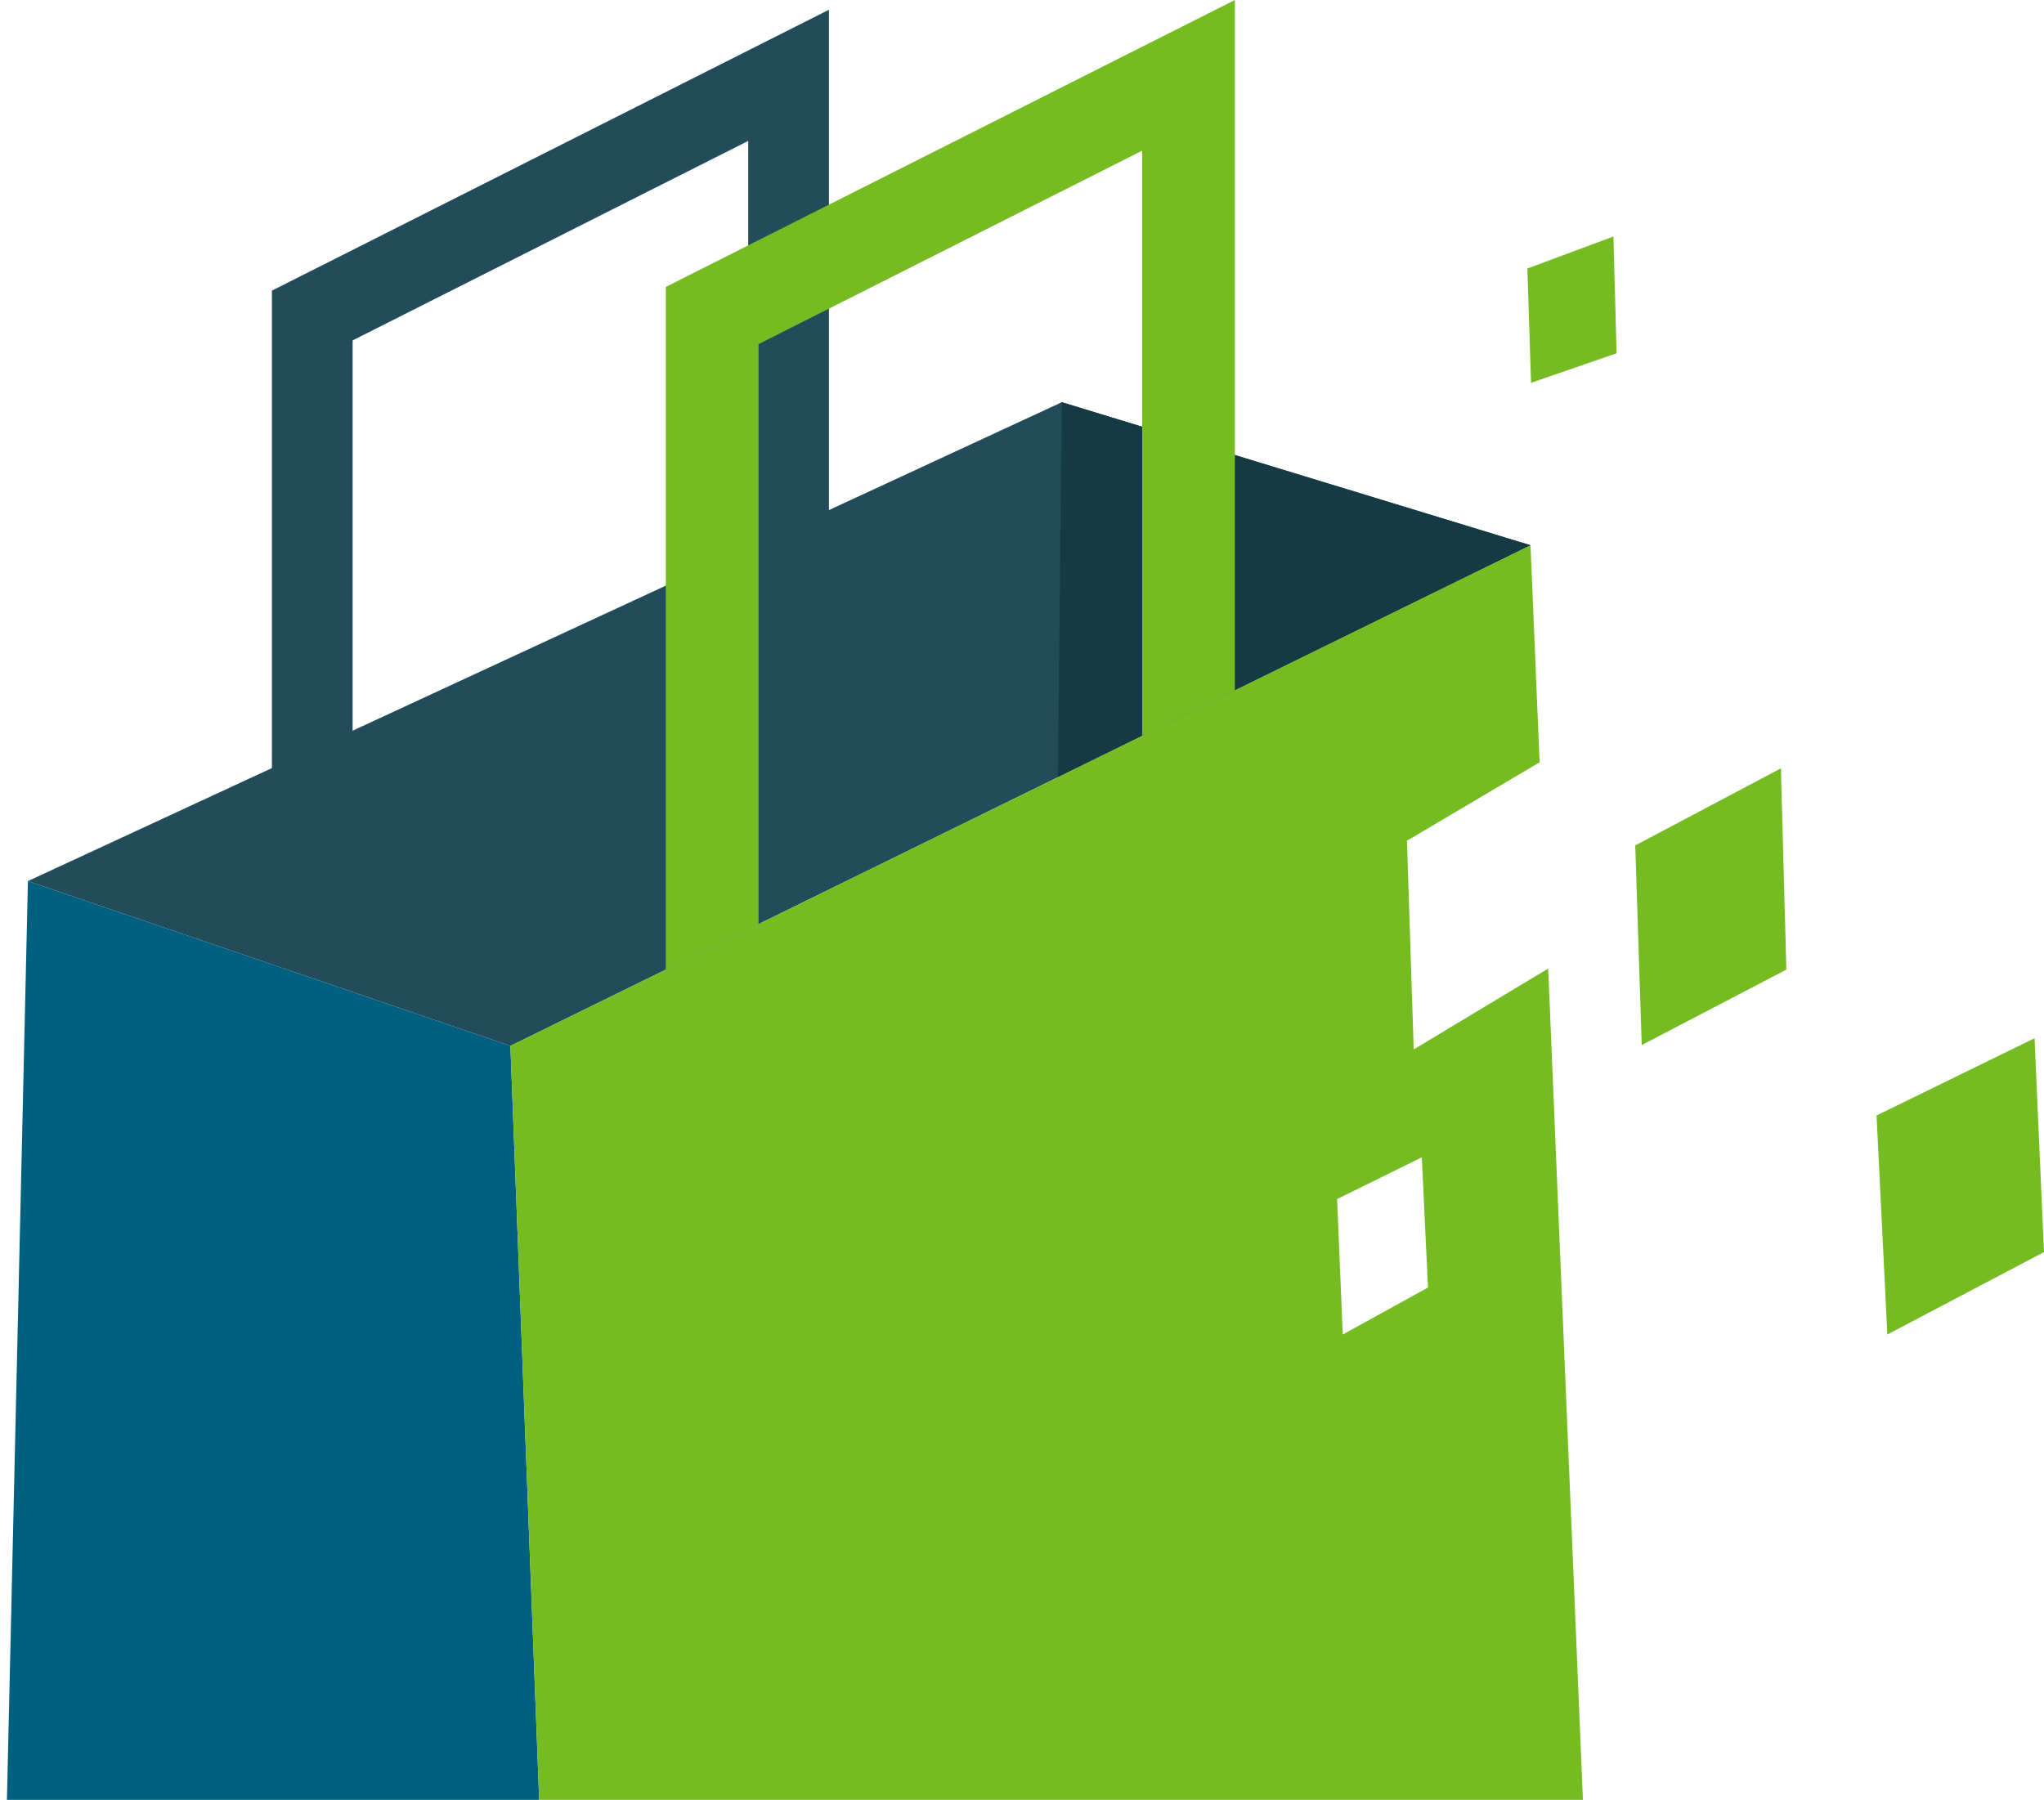 <svg width="612" height="539" viewBox="0 0 612 539" fill="none" xmlns="http://www.w3.org/2000/svg">
<g clip-path="url(#clip0_2331_13829)">
<g clip-path="url(#clip1_2331_13829)">
<path d="M152.823 313.21L8.361 263.862L317.923 120.451L458.258 163.287L152.823 313.21Z" fill="#224C5A"/>
<path d="M458.258 163.287L317.924 120.451L316.736 232.753L458.258 163.287Z" fill="#153A44"/>
<path d="M0 629.945H68.593L167.958 709.999L152.823 313.209L8.361 263.862L0 629.945Z" fill="#00607F"/>
<path d="M105.58 285.906H81.413V87.037L248.198 2.92V216.828H224.032V42.198L105.58 101.941V285.906Z" fill="#234C5A"/>
<path d="M491.553 312.971L534.858 290.372L533.227 230.095L489.612 253.186L491.553 312.971Z" fill="#75BC22"/>
<path d="M565.094 399.652L612 374.962L609.168 310.932L561.866 334.05L565.094 399.652Z" fill="#75BC22"/>
<path d="M458.413 114.641L484.03 105.8L483.084 70.83L457.318 80.412L458.413 114.641Z" fill="#75BC22"/>
<path d="M227.117 276.743L199.35 290.372V85.932L369.738 0V206.737L341.971 220.366V45.129L227.117 103.057V276.743Z" fill="#75BC22"/>
<path d="M463.551 290.051L423.282 314.276L421.264 251.774L460.972 228.285L458.258 163.287L152.824 313.21L167.958 710L474.768 558.699L463.551 290.051ZM402.037 399.652L400.347 359.085L425.712 346.59L427.556 385.58L402.037 399.652Z" fill="#75BC22"/>
</g>
</g>
<defs>
<clipPath id="clip0_2331_13829">
<rect width="612" height="539" fill="white"/>
</clipPath>
<clipPath id="clip1_2331_13829">
<rect width="612" height="710" fill="white"/>
</clipPath>
</defs>
</svg>
